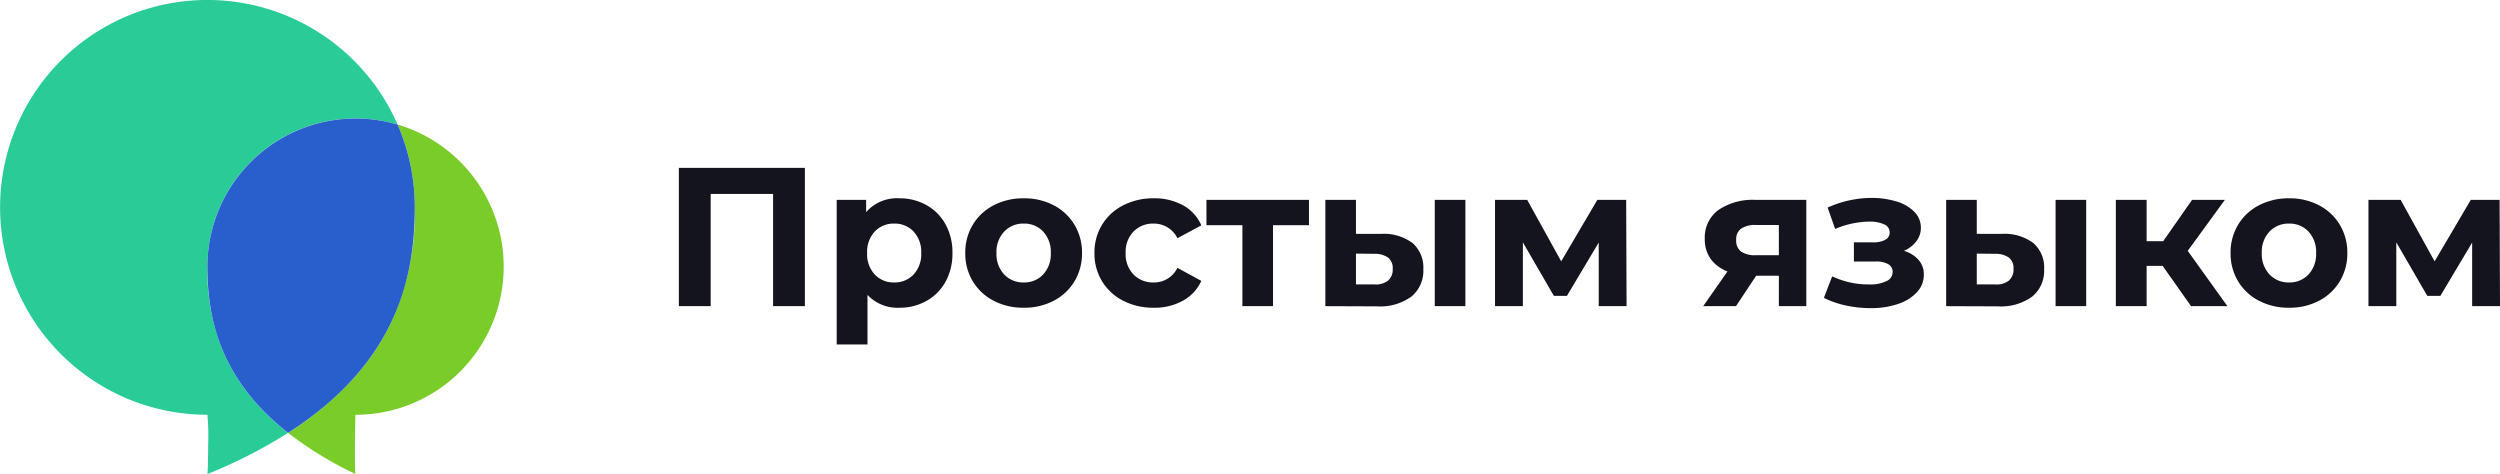 <svg xmlns="http://www.w3.org/2000/svg" width="253.14" height="48" viewBox="0 0 253.14 48">
  <g id="Group_20" data-name="Group 20" transform="translate(-193 -353)">
    <path id="Path_47" data-name="Path 47" d="M14.5-14V0H11.28V-11.36H4.96V0H1.74V-14Zm9.58,3.08a5.483,5.483,0,0,1,2.73.69,4.955,4.955,0,0,1,1.93,1.94,5.857,5.857,0,0,1,.7,2.91,5.857,5.857,0,0,1-.7,2.91A4.955,4.955,0,0,1,26.81-.53a5.483,5.483,0,0,1-2.73.69,4.156,4.156,0,0,1-3.24-1.3V3.88H17.72V-10.76H20.7v1.24A4.138,4.138,0,0,1,24.08-10.92ZM23.54-2.4a2.6,2.6,0,0,0,1.97-.81,3.019,3.019,0,0,0,.77-2.17,3.019,3.019,0,0,0-.77-2.17,2.6,2.6,0,0,0-1.97-.81,2.6,2.6,0,0,0-1.97.81,3.019,3.019,0,0,0-.77,2.17,3.019,3.019,0,0,0,.77,2.17A2.6,2.6,0,0,0,23.54-2.4ZM36.66.16a6.452,6.452,0,0,1-3.05-.71A5.278,5.278,0,0,1,31.5-2.52a5.428,5.428,0,0,1-.76-2.86,5.428,5.428,0,0,1,.76-2.86,5.278,5.278,0,0,1,2.11-1.97,6.452,6.452,0,0,1,3.05-.71,6.393,6.393,0,0,1,3.04.71,5.3,5.3,0,0,1,2.1,1.97,5.428,5.428,0,0,1,.76,2.86,5.428,5.428,0,0,1-.76,2.86A5.3,5.3,0,0,1,39.7-.55,6.393,6.393,0,0,1,36.66.16Zm0-2.56a2.6,2.6,0,0,0,1.97-.81,3.019,3.019,0,0,0,.77-2.17,3.019,3.019,0,0,0-.77-2.17,2.6,2.6,0,0,0-1.97-.81,2.631,2.631,0,0,0-1.98.81,3,3,0,0,0-.78,2.17,3,3,0,0,0,.78,2.17A2.631,2.631,0,0,0,36.66-2.4ZM49.82.16a6.616,6.616,0,0,1-3.09-.71,5.317,5.317,0,0,1-2.14-1.97,5.374,5.374,0,0,1-.77-2.86,5.374,5.374,0,0,1,.77-2.86,5.317,5.317,0,0,1,2.14-1.97,6.616,6.616,0,0,1,3.09-.71,5.987,5.987,0,0,1,2.97.71,4.211,4.211,0,0,1,1.85,2.03l-2.42,1.3A2.645,2.645,0,0,0,49.8-8.36a2.738,2.738,0,0,0-2.02.8,2.946,2.946,0,0,0-.8,2.18,2.946,2.946,0,0,0,.8,2.18,2.738,2.738,0,0,0,2.02.8,2.618,2.618,0,0,0,2.42-1.48l2.42,1.32a4.3,4.3,0,0,1-1.85,2A5.92,5.92,0,0,1,49.82.16ZM65.54-8.2H61.9V0H58.8V-8.2H55.16v-2.56H65.54Zm7.32.88a4.862,4.862,0,0,1,3.18.94,3.277,3.277,0,0,1,1.08,2.64A3.361,3.361,0,0,1,75.9-.96a5.4,5.4,0,0,1-3.46.98L67.2,0V-10.76h3.1v3.44Zm5.42-3.44h3.1V0h-3.1ZM72.16-2.2a2.029,2.029,0,0,0,1.38-.38,1.473,1.473,0,0,0,.48-1.2,1.345,1.345,0,0,0-.47-1.14,2.349,2.349,0,0,0-1.39-.38L70.3-5.32V-2.2ZM94.88,0V-6.44l-3.22,5.4H90.34L87.2-6.46V0H84.38V-10.76h3.26l3.44,6.22,3.66-6.22h2.92L97.7,0ZM115.9-10.76V0h-2.78V-3.08h-2.3L108.78,0h-3.32l2.46-3.52a3.677,3.677,0,0,1-1.71-1.27,3.379,3.379,0,0,1-.59-2.01,3.448,3.448,0,0,1,1.37-2.93,6.146,6.146,0,0,1,3.77-1.03Zm-5.08,2.54a2.616,2.616,0,0,0-1.51.36,1.321,1.321,0,0,0-.51,1.16,1.371,1.371,0,0,0,.49,1.17,2.465,2.465,0,0,0,1.49.37h2.34V-8.22ZM125.78-5.6a3.13,3.13,0,0,1,1.49.92,2.2,2.2,0,0,1,.53,1.48,2.579,2.579,0,0,1-.7,1.79,4.522,4.522,0,0,1-1.92,1.19,8.451,8.451,0,0,1-2.76.42,11.865,11.865,0,0,1-2.48-.26,9.421,9.421,0,0,1-2.26-.78l.84-2.18a8.541,8.541,0,0,0,3.76.82,3.767,3.767,0,0,0,1.73-.33,1.019,1.019,0,0,0,.63-.93.871.871,0,0,0-.44-.79,2.472,2.472,0,0,0-1.28-.27h-2.2V-6.46h1.92a2.5,2.5,0,0,0,1.26-.26.832.832,0,0,0,.44-.76.871.871,0,0,0-.55-.8,3.537,3.537,0,0,0-1.57-.28,9.172,9.172,0,0,0-3.4.74l-.76-2.16a10.84,10.84,0,0,1,4.36-.98,8.729,8.729,0,0,1,2.61.36,4.172,4.172,0,0,1,1.81,1.05,2.256,2.256,0,0,1,.66,1.61,2.219,2.219,0,0,1-.46,1.37A3.164,3.164,0,0,1,125.78-5.6Zm9.94-1.72a4.862,4.862,0,0,1,3.18.94,3.277,3.277,0,0,1,1.08,2.64,3.361,3.361,0,0,1-1.22,2.78,5.4,5.4,0,0,1-3.46.98L130.06,0V-10.76h3.1v3.44Zm5.42-3.44h3.1V0h-3.1ZM135.02-2.2a2.029,2.029,0,0,0,1.38-.38,1.473,1.473,0,0,0,.48-1.2,1.345,1.345,0,0,0-.47-1.14,2.349,2.349,0,0,0-1.39-.38l-1.86-.02V-2.2Zm16.96-1.88h-1.62V0h-3.12V-10.76h3.12v4.18h1.68l2.92-4.18h3.32L154.52-5.6,158.54,0h-3.68ZM164.78.16a6.452,6.452,0,0,1-3.05-.71,5.278,5.278,0,0,1-2.11-1.97,5.428,5.428,0,0,1-.76-2.86,5.428,5.428,0,0,1,.76-2.86,5.278,5.278,0,0,1,2.11-1.97,6.452,6.452,0,0,1,3.05-.71,6.393,6.393,0,0,1,3.04.71,5.3,5.3,0,0,1,2.1,1.97,5.428,5.428,0,0,1,.76,2.86,5.428,5.428,0,0,1-.76,2.86,5.3,5.3,0,0,1-2.1,1.97A6.393,6.393,0,0,1,164.78.16Zm0-2.56a2.6,2.6,0,0,0,1.97-.81,3.019,3.019,0,0,0,.77-2.17,3.019,3.019,0,0,0-.77-2.17,2.6,2.6,0,0,0-1.97-.81,2.631,2.631,0,0,0-1.98.81,3,3,0,0,0-.78,2.17,3,3,0,0,0,.78,2.17A2.631,2.631,0,0,0,164.78-2.4ZM183.32,0V-6.44l-3.22,5.4h-1.32l-3.14-5.42V0h-2.82V-10.76h3.26l3.44,6.22,3.66-6.22h2.92L186.14,0Z" transform="translate(260 384)" fill="#14141e"/>
    <g id="Group_25" data-name="Group 25" transform="translate(15 126)">
      <path id="Subtraction_1" data-name="Subtraction 1" d="M6.82,35.383h0A37.046,37.046,0,0,1,0,31.219a32.123,32.123,0,0,0,6.727-5.639,23.857,23.857,0,0,0,3.885-5.922,26.305,26.305,0,0,0,2.216-11.27A20.857,20.857,0,0,0,11.087,0a14.916,14.916,0,0,1,4.3,2.065,15.056,15.056,0,0,1,3.4,3.264A15,15,0,0,1,6.829,29.387c-.023.013-.051,1.559-.06,2.931,0,.681-.014,2.916.051,3.063Z" transform="translate(207.171 239.613)" fill="#7acc29"/>
      <path id="Subtraction_2" data-name="Subtraction 2" d="M21,48v0c.04-.075.073-1.615.081-3a24.422,24.422,0,0,0-.078-3l0,0A21.006,21.006,0,0,1,12.826,1.65,21.014,21.014,0,0,1,40.258,12.613,14.995,14.995,0,0,0,21,27a21.325,21.325,0,0,0,1.5,8.359,18.9,18.9,0,0,0,2.486,4.3,23.753,23.753,0,0,0,4.182,4.175A50.839,50.839,0,0,1,21,48Z" transform="translate(178 227)" fill="#29cc96"/>
      <path id="Intersection_3" data-name="Intersection 3" d="M0,15A15.012,15.012,0,0,1,19.258.613,20.932,20.932,0,0,1,21,9c0,6.784-1.634,15.658-12.829,22.831C1.285,26.414,0,20.265,0,15Z" transform="translate(199 239)" fill="#295fcc"/>
    </g>
  </g>
</svg>
